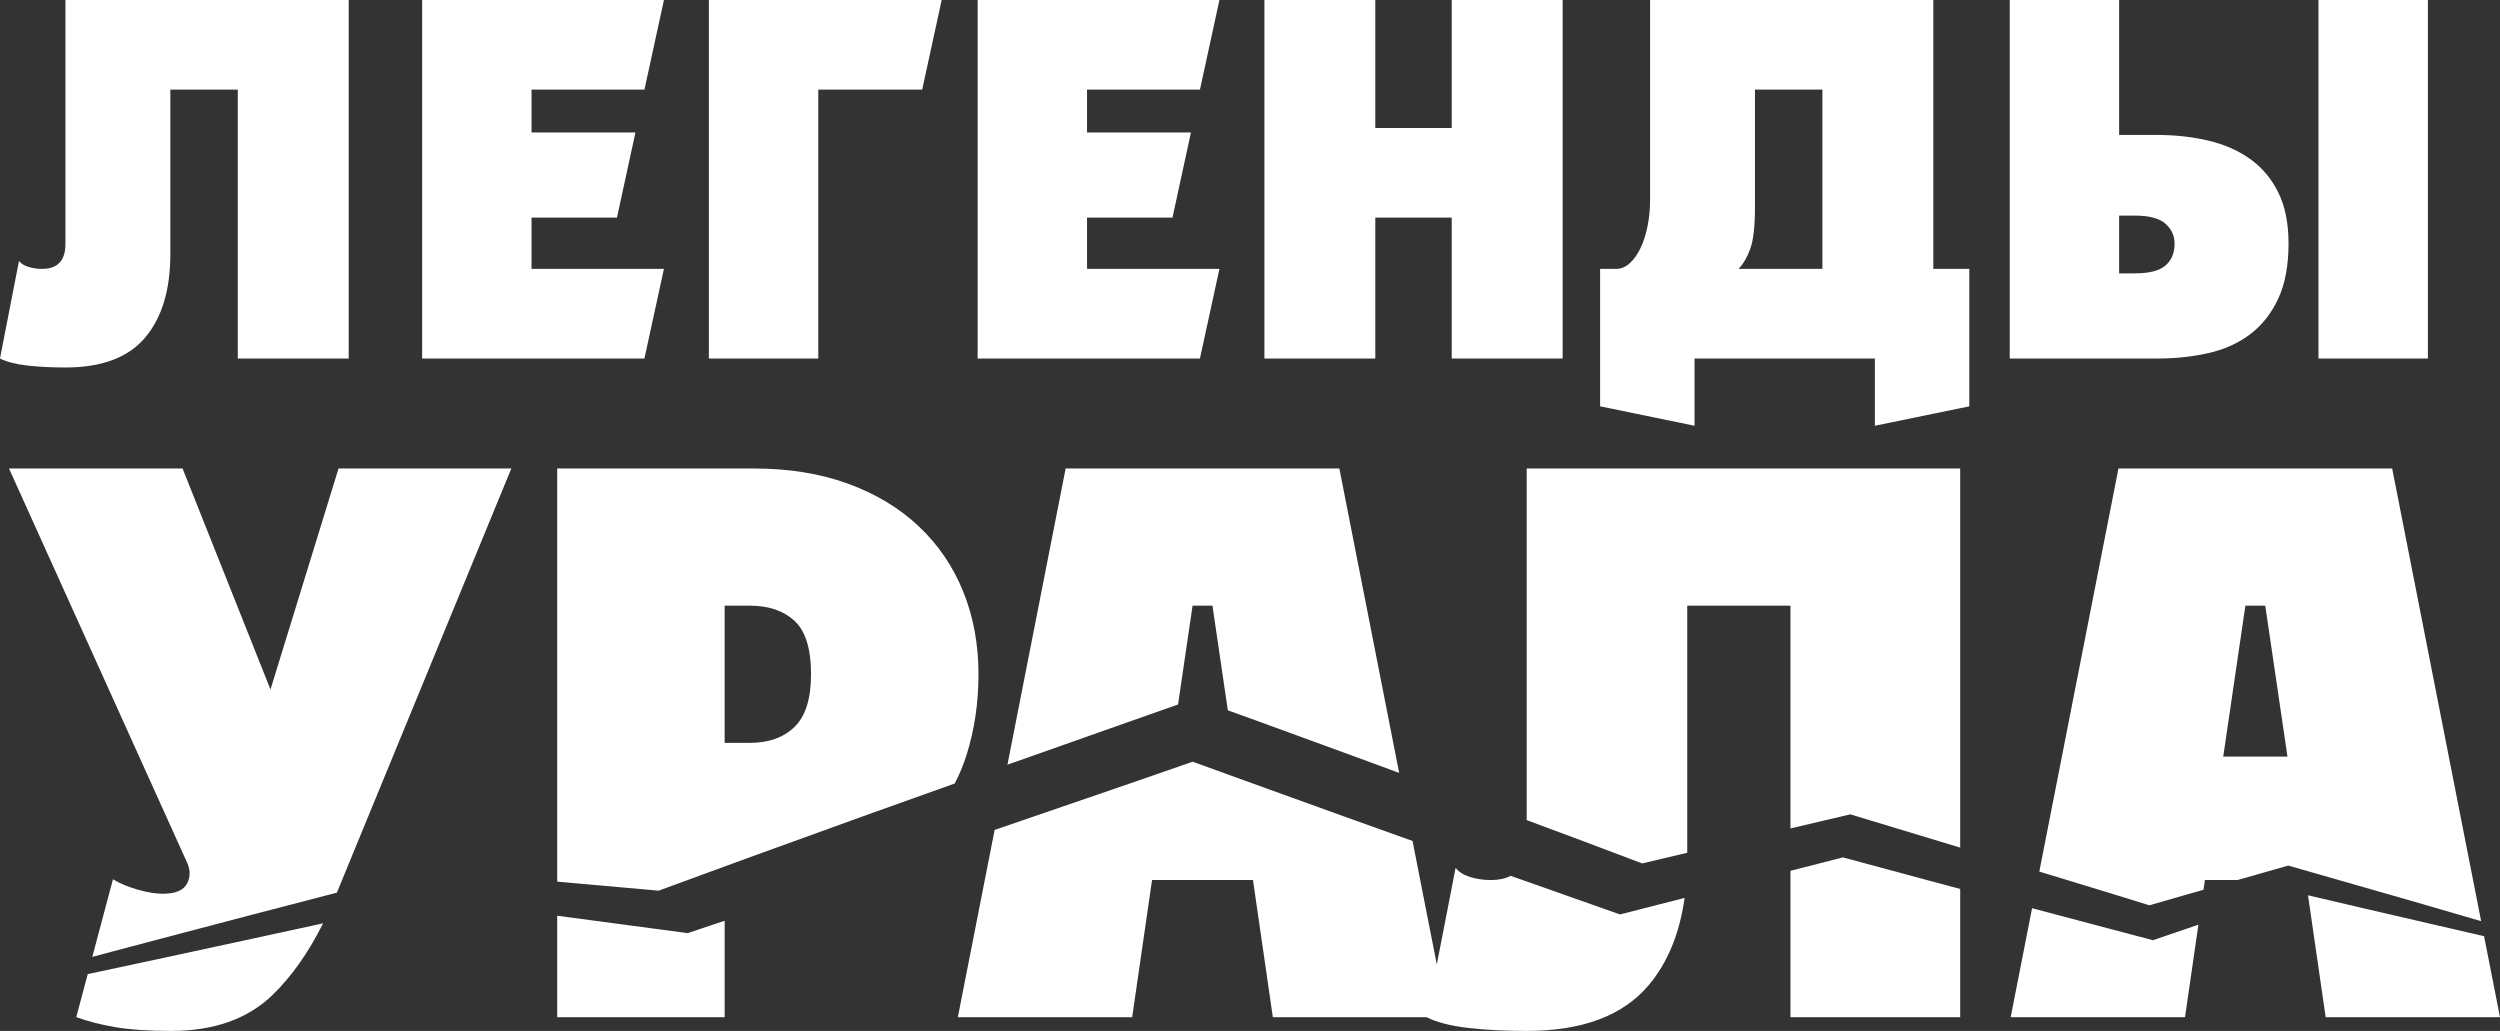 <?xml version="1.0" encoding="utf-8"?>
<!-- Generator: Adobe Illustrator 25.0.1, SVG Export Plug-In . SVG Version: 6.00 Build 0)  -->
<svg version="1.1" id="urallegends.fw-Page_x25_203"
	 xmlns="http://www.w3.org/2000/svg" xmlns:xlink="http://www.w3.org/1999/xlink" x="0px" y="0px" viewBox="0 0 194 80"
	 enable-background="new 0 0 194 80" xml:space="preserve">
<rect x="0" y="0" width="194" height="80" fill="#333333" stroke="none"/>
<path fill="#FFFFFF" enable-background="new    " d="M0,0"/>
<path fill="#FFFFFF" d="M25.073,71.649c-1.141,2.281-2.453,4.138-3.936,5.572C19.219,79.074,16.599,80,13.276,80
	c-1.741,0-3.184-0.097-4.332-0.294c-1.147-0.198-2.155-0.454-3.025-0.78l0.888-3.335l5.32-1.137l6.084-1.313l6.06-1.316
	L25.073,71.649L25.073,71.649z M43.239,78.935v-7.873l10.125,1.349l2.869-0.961v7.484L43.239,78.935L43.239,78.935z M87.856,78.935
	H74.328L77.184,64.4l0.195-0.066l10.214-3.506l4.957-1.72l3.481,1.263l8.5,3.069l5.082,1.819l2.688,13.676H98.773L97.231,68.29
	h-7.832L87.856,78.935L87.856,78.935z M130.725,69.678c-0.388,2.772-1.319,5.03-2.789,6.775c-1.997,2.365-5.152,3.547-9.464,3.547
	c-1.7,0-3.224-0.079-4.568-0.236s-2.413-0.434-3.205-0.829l2.256-11.591c0.237,0.316,0.612,0.552,1.126,0.711
	c0.514,0.157,1.047,0.236,1.603,0.236c0.618,0,1.133-0.109,1.546-0.327l4.505,1.593l3.975,1.403l4.808-1.228L130.725,69.678
	L130.725,69.678z M152.111,78.935H138.94V67.577l4.067-1.044l8.389,2.261l0.716,0.19v9.951H152.111z M192.763,72.646L194,78.935
	h-13.528l-1.372-9.462l4.309,1.011l8.139,1.884L192.763,72.646L192.763,72.646z M169.557,78.935h-13.528l1.659-8.457l6.038,1.599
	l3.341,0.884l2.669-0.912l0.861-0.294L169.557,78.935L169.557,78.935z"/>
<g>
	<path fill="#FFFFFF" d="M26.27,36.355h13.409L26.14,69.272l-0.971,0.25l-5.482,1.426l-5.459,1.434l-5.434,1.436l-1.631,0.437
		l1.603-6.024c0.514,0.316,1.147,0.582,1.899,0.799s1.404,0.325,1.957,0.325c0.989,0,1.622-0.266,1.899-0.799
		c0.277-0.531,0.257-1.113-0.06-1.744L0.698,36.355h13.468l6.823,17.15L26.27,36.355L26.27,36.355z M174.242,47l-1.719,11.711h4.985
		L175.784,47H174.242L174.242,47z M158.25,67.634l6.142-31.279h21.241l6.903,35.128l-5.578-1.623l-7.164-2.055l-2.224-0.637
		l-2.388,0.682l-1.543,0.44H171.1l-0.11,0.758l-1.596,0.454l-2.603,0.75L164.04,69.4l-5.647-1.723L158.25,67.634L158.25,67.634z
		 M138.94,64.286V47h-8.01v19.173l-0.085,0.02l-3.413,0.808l-4.556-1.72l-4.404-1.64V36.355h33.639v29.42l-5.073-1.536l-3.455-1.046
		l-4.186,0.986L138.94,64.286L138.94,64.286z M78.178,59.34l4.516-22.985h21.24l4.641,23.623l-2.376-0.877l-8.422-3.08l-2.498-0.901
		L94.086,47h-1.543l-1.126,7.667L87.639,56L78.178,59.34L78.178,59.34z M43.239,68.414V36.355h15.248
		c2.73,0,5.172,0.395,7.328,1.183c2.156,0.789,3.985,1.893,5.488,3.311c1.503,1.42,2.65,3.105,3.441,5.056
		c0.79,1.951,1.186,4.091,1.186,6.417c0,2.208-0.306,4.288-0.92,6.241c-0.247,0.786-0.555,1.533-0.926,2.237l-6.37,2.275
		L57.89,66.63l-6.777,2.486L43.239,68.414L43.239,68.414z M56.232,47v10.646h1.957c1.464,0,2.621-0.415,3.471-1.242
		c0.85-0.829,1.276-2.189,1.276-4.082c0-1.972-0.426-3.351-1.276-4.14C60.811,47.395,59.654,47,58.19,47H56.232L56.232,47z"/>
	<path fill="#FFFFFF" d="M179.914,27.821V0h8.49v27.821H179.914L179.914,27.821z M164.446,16.732v4.482h1.202
		c1.136,0,1.937-0.206,2.404-0.618c0.464-0.412,0.697-0.98,0.697-1.701c0-0.592-0.233-1.101-0.697-1.526
		c-0.467-0.425-1.268-0.638-2.404-0.638h-1.202V16.732z M155.956,27.821V0h8.49v10.472h2.909c1.445,0,2.789,0.148,4.029,0.444
		c1.243,0.296,2.322,0.774,3.24,1.43c0.915,0.656,1.641,1.52,2.171,2.589s0.795,2.389,0.795,3.961c0,1.701-0.265,3.124-0.795,4.271
		c-0.53,1.145-1.256,2.067-2.171,2.763c-0.918,0.695-1.997,1.185-3.24,1.468c-1.24,0.283-2.584,0.424-4.029,0.424h-11.399V27.821z
		 M141.419,6.955h-5.234v9.158c0,1.469-0.123,2.538-0.369,3.207c-0.246,0.67-0.549,1.185-0.909,1.546h6.512V6.955L141.419,6.955z
		 M152.818,31.531l-7.328,1.507v-5.217h-13.995v5.217l-7.326-1.507V20.866h1.24c0.388,0,0.741-0.148,1.066-0.444
		c0.322-0.296,0.599-0.689,0.833-1.178c0.233-0.49,0.413-1.057,0.543-1.701c0.129-0.645,0.195-1.326,0.195-2.048V0h21.979v20.866
		h2.792L152.818,31.531L152.818,31.531z M98.118,27.821V0h8.605v9.931h5.931V0h8.606v27.821h-8.606V16.886h-5.931v10.935H98.118
		L98.118,27.821z M75.865,27.821V0h18.763l-1.512,6.955h-8.762v3.323h8.064l-1.434,6.608h-6.63v3.98h10.273l-1.512,6.955H75.865
		L75.865,27.821z M55.009,27.821V0h18.065l-1.512,6.955h-8.063v20.866H55.009L55.009,27.821z M32.758,27.821V0h18.763l-1.512,6.955
		h-8.762v3.323h8.064l-1.435,6.608h-6.629v3.98H51.52l-1.512,6.955H32.758L32.758,27.821z M27.059,27.821h-8.607V6.955h-5.233
		v12.752c0,2.782-0.653,4.947-1.958,6.492c-1.305,1.546-3.366,2.318-6.183,2.318c-1.111,0-2.107-0.052-2.985-0.155
		C1.215,28.26,0.517,28.079,0,27.821l1.473-7.574c0.155,0.207,0.401,0.361,0.737,0.464s0.684,0.155,1.046,0.155
		c1.215,0,1.822-0.644,1.822-1.931V0h21.981L27.059,27.821L27.059,27.821z"/>
</g>
<path fill="#FFFFFF" enable-background="new    " d="M0,0"/>
</svg>
